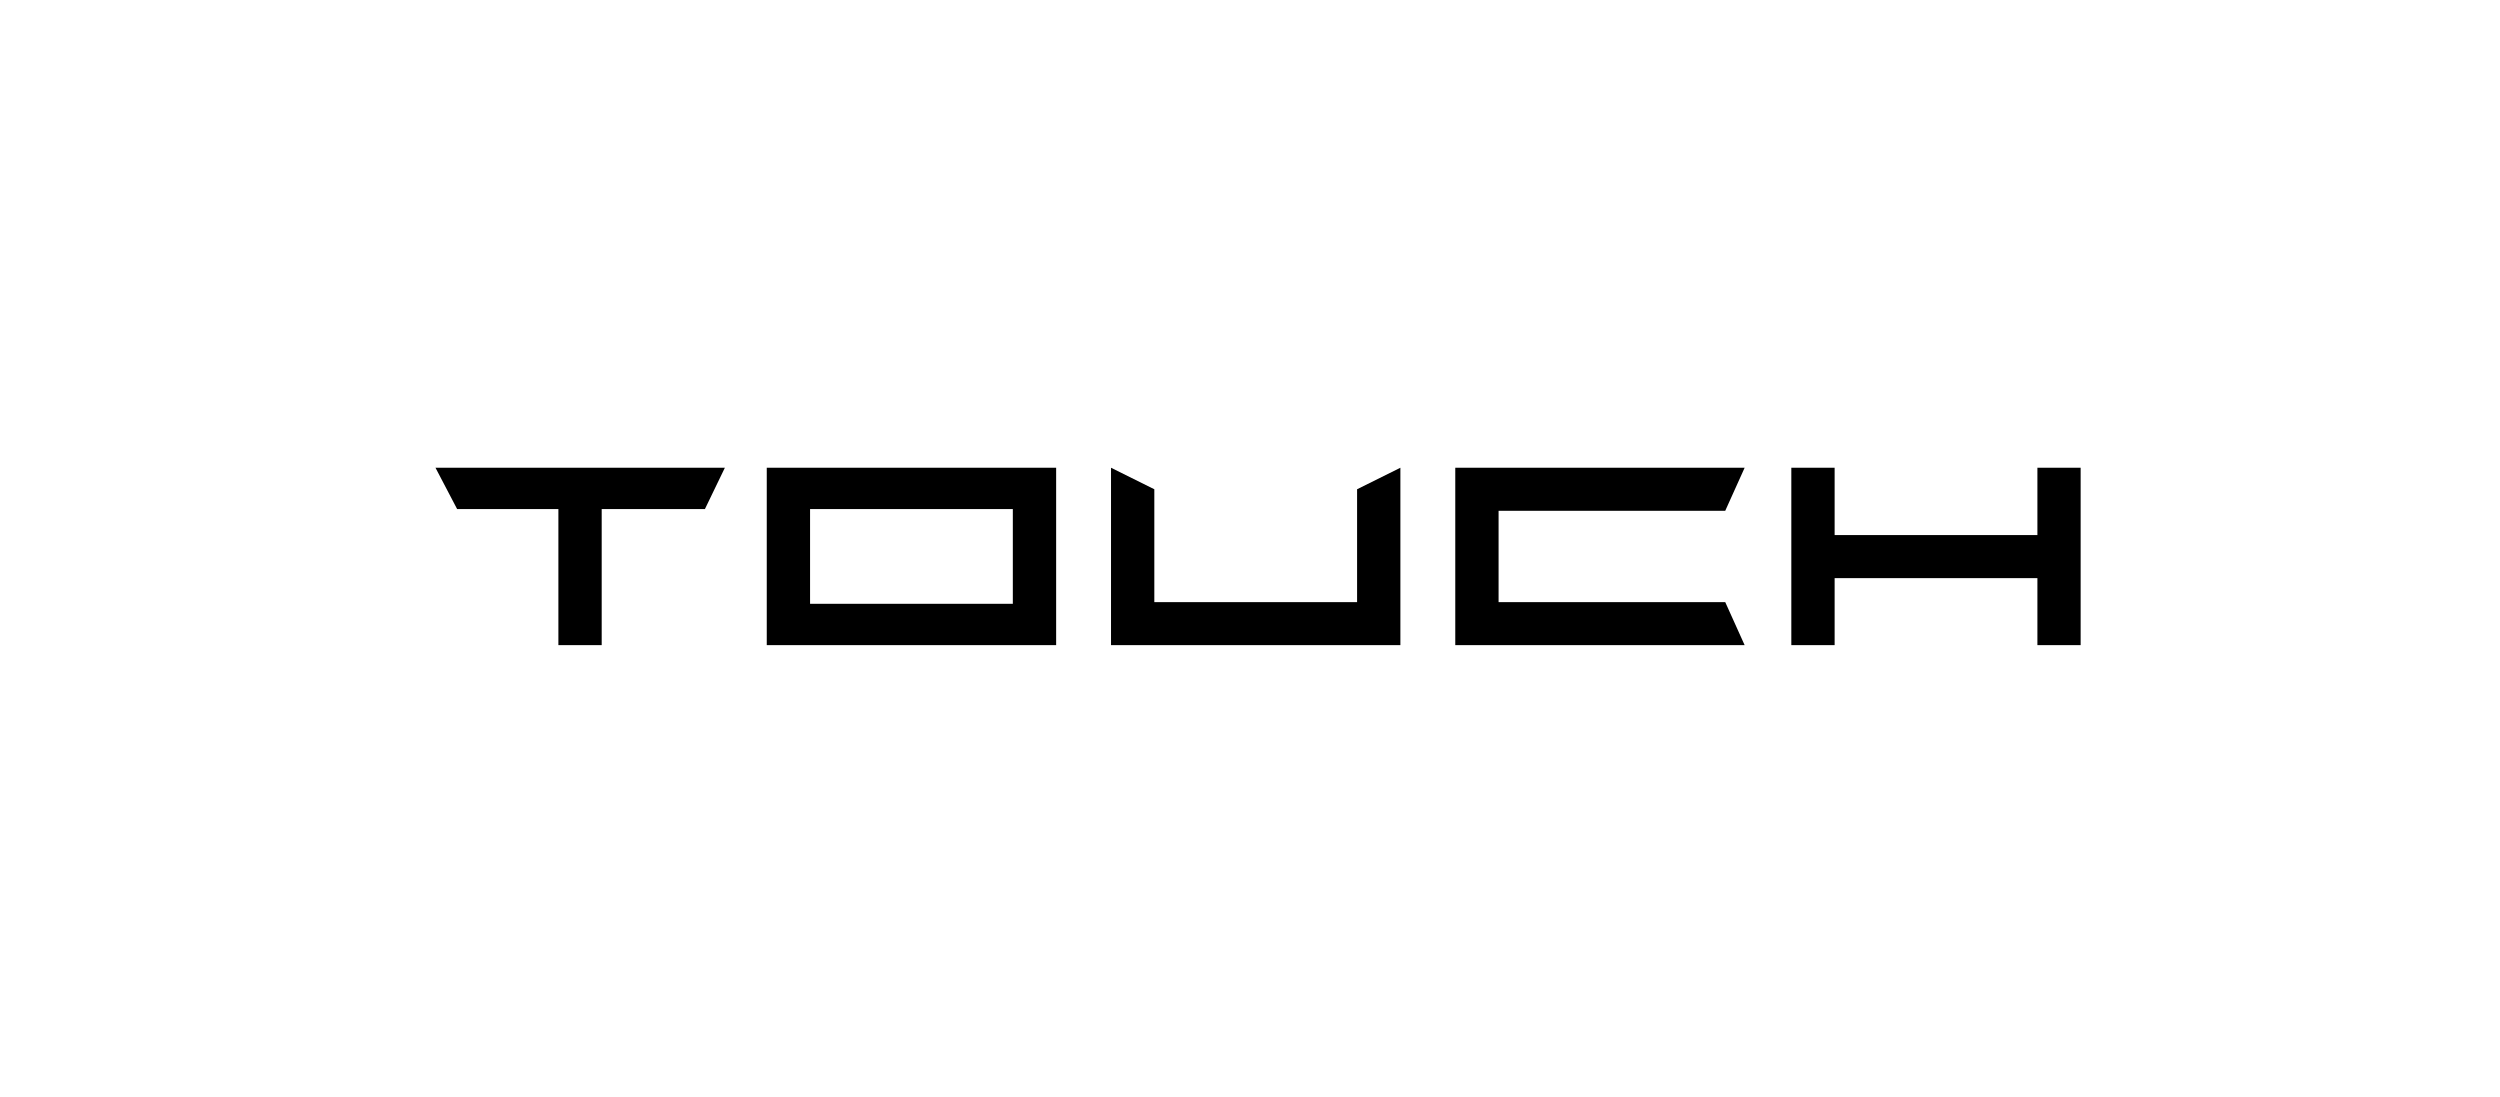 <?xml version="1.0" encoding="UTF-8"?> <svg xmlns="http://www.w3.org/2000/svg" width="155" height="68" viewBox="0 0 155 68" fill="none"><g clip-path="url(#clip0_3194_89)"><path d="M27 29L28.343 31.564H34.62V40H37.305V31.564H43.704L44.942 29H27Z" fill="black"></path><path d="M47.539 29V40H65.481V29H47.539ZM62.795 37.436H50.224V31.564H62.795V31.668V37.436Z" fill="black"></path><path d="M84.139 37.332H71.568V30.334L68.883 29V40H86.824V29L84.139 30.334V37.332Z" fill="black"></path><path d="M106.965 31.668L108.168 29H90.227V40H108.168L106.965 37.332H92.912V31.668H106.965Z" fill="black"></path><path d="M126.319 33.175H113.747V29H111.062V40H113.747V35.843H126.319V40H129.004V29H126.319V33.175Z" fill="black"></path></g><defs><clipPath id="clip0_3194_89"><rect width="102" height="11" fill="white" transform="translate(27 29)"></rect></clipPath></defs></svg> 